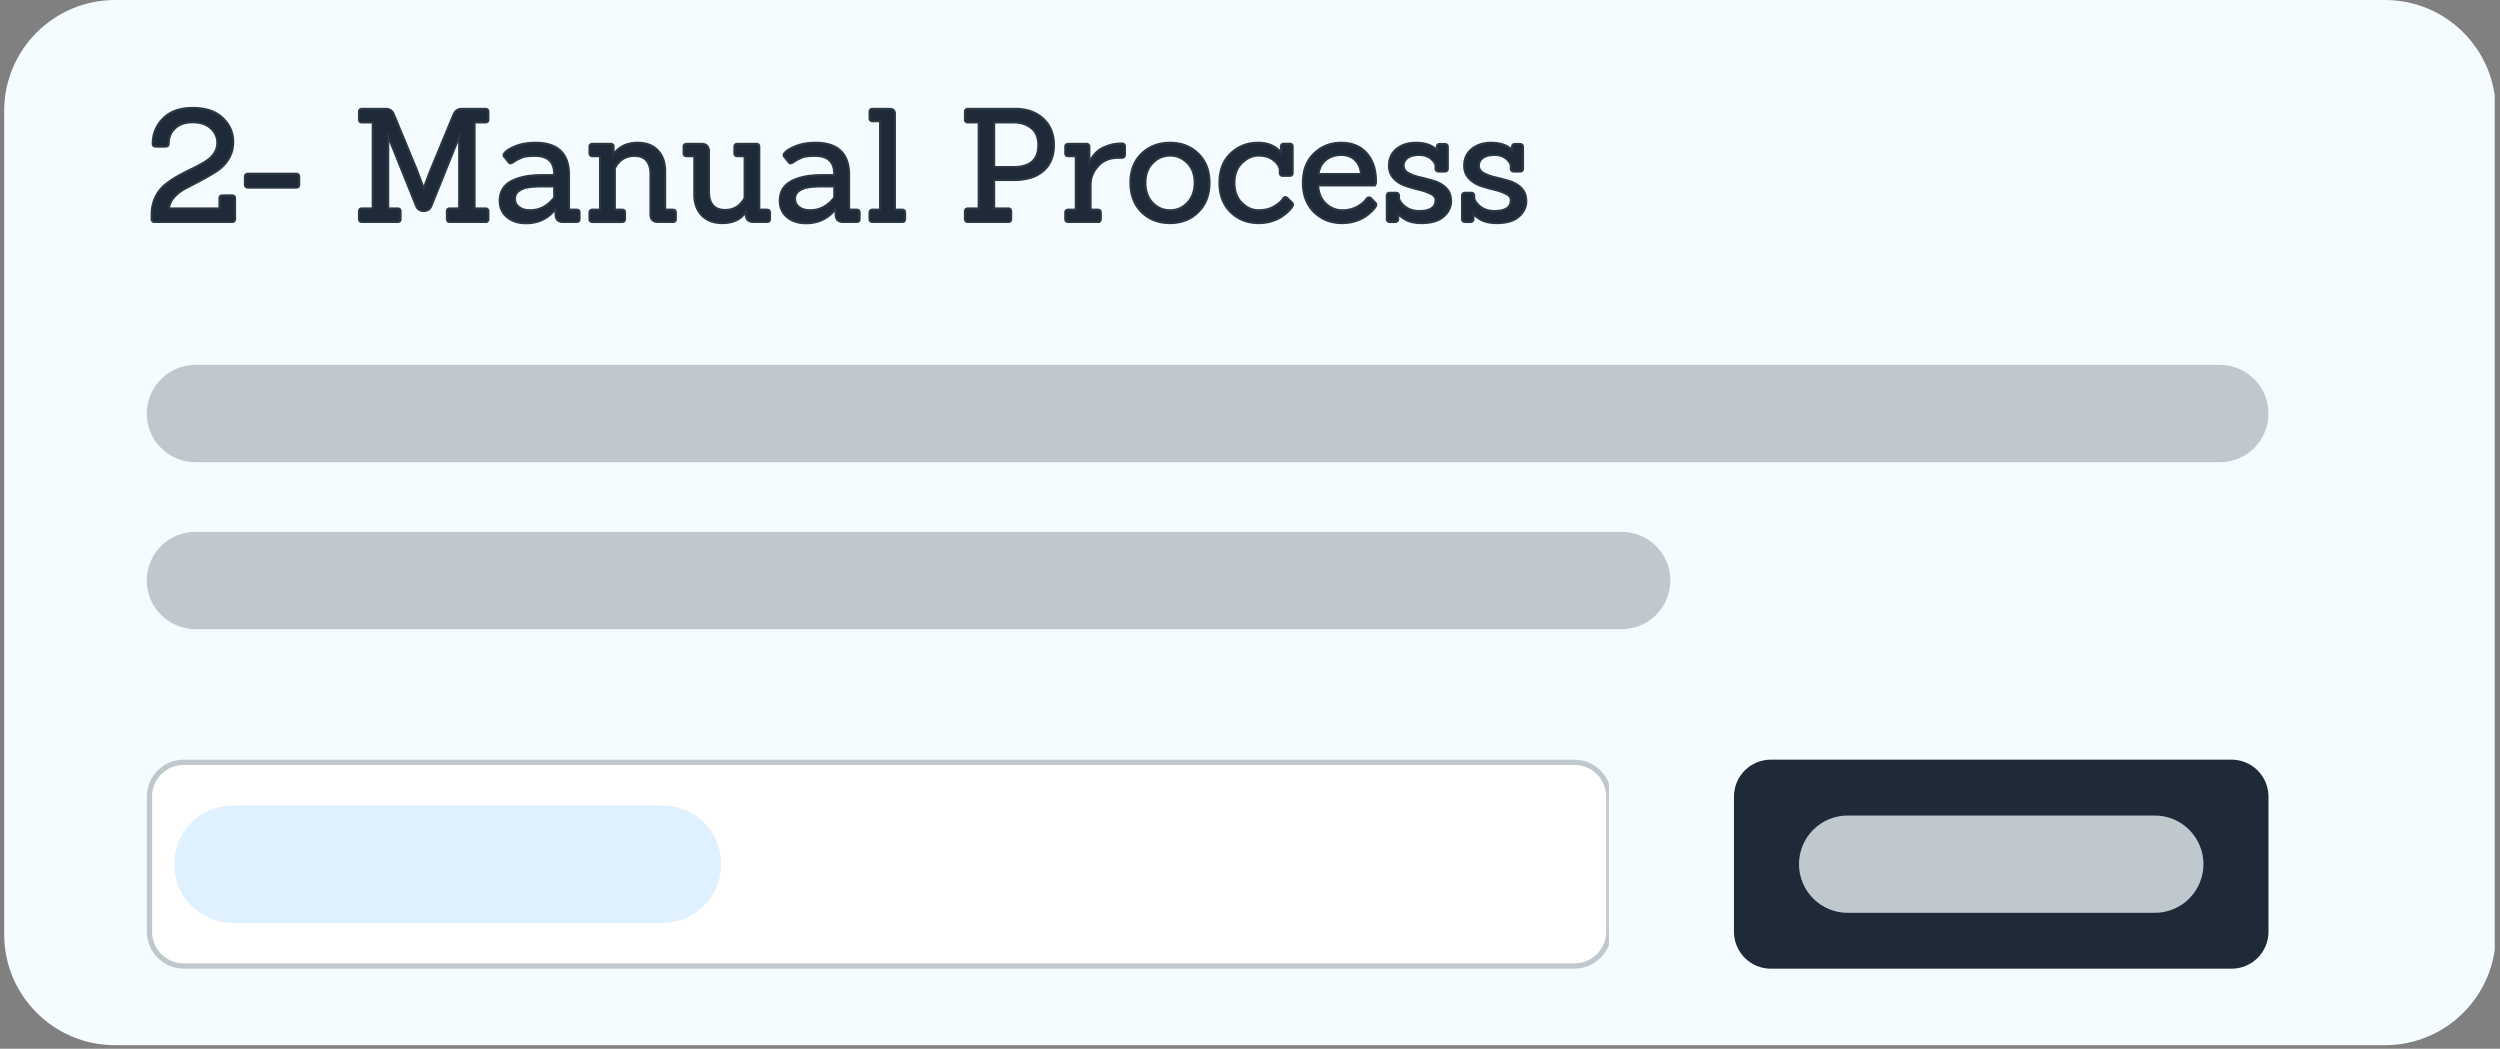 <svg xmlns="http://www.w3.org/2000/svg" width="472" height="198" version="1.0" viewBox="0 0 354 148.5"><rect x="0" y="0" width="354" height="148.5" fill="#808080" stroke="none"/><defs><clipPath id="b"><path d="M.594 0h352.812v148H.594Zm0 0"/></clipPath><clipPath id="c"><path d="M16.293 0h321.414c8.672 0 15.7 7.027 15.7 15.695v116.61c0 8.668-7.028 15.695-15.7 15.695H16.293c-8.672 0-15.7-7.027-15.7-15.695V15.695C.594 7.027 7.622 0 16.294 0m0 0"/></clipPath><clipPath id="d"><path d="M20.781 51.668h300.48v13.781H20.782Zm0 0"/></clipPath><clipPath id="e"><path d="M27.672 51.668h286.656c1.828 0 3.578.727 4.871 2.02a6.886 6.886 0 0 1 0 9.742 6.89 6.89 0 0 1-4.87 2.02H27.671a6.89 6.89 0 0 1-4.871-2.02 6.886 6.886 0 0 1 0-9.742 6.89 6.89 0 0 1 4.87-2.02m0 0"/></clipPath><clipPath id="f"><path d="M20.781 75.309h215.754v13.78H20.781Zm0 0"/></clipPath><clipPath id="g"><path d="M27.672 75.309h201.96c1.829 0 3.583.726 4.876 2.015a6.899 6.899 0 0 1 0 9.746 6.9 6.9 0 0 1-4.875 2.02H27.672a6.89 6.89 0 0 1-4.871-2.02 6.886 6.886 0 0 1 0-9.746 6.9 6.9 0 0 1 4.87-2.015m0 0"/></clipPath><clipPath id="h"><path d="M245.527 107.566h75.735v29.602h-75.735Zm0 0"/></clipPath><clipPath id="i"><path d="M250.762 107.566h65.222a5.233 5.233 0 0 1 5.234 5.23v19.138a5.233 5.233 0 0 1-5.234 5.234h-65.222a5.233 5.233 0 0 1-5.234-5.234v-19.137c0-1.387.55-2.719 1.53-3.7a5.24 5.24 0 0 1 3.704-1.53m0 0"/></clipPath><clipPath id="j"><path d="M254.734 115.477h57.328v13.78h-57.328Zm0 0"/></clipPath><clipPath id="k"><path d="M261.625 115.477h43.496a6.89 6.89 0 0 1 6.89 6.89 6.893 6.893 0 0 1-6.89 6.89h-43.496a6.893 6.893 0 0 1-4.871-11.766 6.9 6.9 0 0 1 4.871-2.014m0 0"/></clipPath><clipPath id="l"><path d="M20.781 107.566h207.434v29.602H20.78Zm0 0"/></clipPath><clipPath id="m"><path d="M26.016 107.566h196.949a5.233 5.233 0 0 1 5.23 5.23v19.138a5.233 5.233 0 0 1-5.23 5.234H26.015a5.24 5.24 0 0 1-3.699-1.535 5.22 5.22 0 0 1-1.535-3.7v-19.136a5.233 5.233 0 0 1 5.234-5.23m0 0"/></clipPath><clipPath id="n"><path d="M20.793 107.566h207.043v29.829H20.793Zm0 0"/></clipPath><clipPath id="o"><path d="M26.023 107.566h196.918a5.237 5.237 0 0 1 5.234 5.23v19.134a5.237 5.237 0 0 1-5.234 5.23H26.023a5.24 5.24 0 0 1-3.699-1.531 5.23 5.23 0 0 1-1.531-3.7v-19.132c0-1.387.55-2.719 1.531-3.7a5.24 5.24 0 0 1 3.7-1.53m0 0"/></clipPath><clipPath id="r"><path d="M.664 1.05h77.508v16.634H.664Zm0 0"/></clipPath><clipPath id="s"><path d="M8.98 1.05H69.81a8.32 8.32 0 0 1 8.316 8.317 8.32 8.32 0 0 1-8.316 8.317H8.98A8.32 8.32 0 0 1 .664 9.367 8.315 8.315 0 0 1 8.98 1.051m0 0"/></clipPath><clipPath id="q"><path d="M0 0h79v18H0z"/></clipPath><filter id="a" width="100%" height="100%" x="0%" y="0%"><feColorMatrix color-interpolation-filters="sRGB" values="0 0 0 0 1 0 0 0 0 1 0 0 0 0 1 0 0 0 1 0"/></filter><mask id="p"><g filter="url(#a)"><path fill-opacity=".31" d="M-35.4-14.85h424.8v178.2H-35.4z"/></g></mask></defs><g clip-path="url(#b)"><g clip-path="url(#c)"><path fill="#f5fcff" d="M.594 0h352.66v148H.594Zm0 0"/></g></g><g clip-path="url(#d)"><g clip-path="url(#e)"><path fill="#bfc8cd" d="M20.781 51.668h300.426v13.781H20.781Zm0 0"/></g></g><g clip-path="url(#f)"><g clip-path="url(#g)"><path fill="#bfc8cd" d="M20.781 75.309h215.754v13.78H20.781Zm0 0"/></g></g><g clip-path="url(#h)"><g clip-path="url(#i)"><path fill="#1e2a38" d="M245.527 107.566h75.735v29.602h-75.735Zm0 0"/></g></g><g clip-path="url(#j)"><g clip-path="url(#k)"><path fill="#bfc8cd" d="M254.734 115.477h57.274v13.78h-57.274Zm0 0"/></g></g><path fill="none" stroke="#2c3744" stroke-width=".576" d="M32.863 31.293h-10.96q-.287.001-.286-.262v-.68q0-1.313.516-2.363a5 5 0 0 1 1.332-1.726 12.6 12.6 0 0 1 1.808-1.215 34 34 0 0 1 1.977-1.02 21 21 0 0 0 1.816-.976q1.845-1.137 1.844-2.824c0-.852-.324-1.57-.976-2.165q-.972-.886-2.645-.886-1.664-.002-2.605.898-.944.898-.942 2.281 0 .26-.285.262h-1.426c-.176 0-.265-.09-.265-.262q0-2.04 1.437-3.484 1.436-1.446 4.098-1.445 2.667.001 4.12 1.367 1.464 1.372 1.462 3.3 0 1.316-.656 2.372a5.26 5.26 0 0 1-1.645 1.672q-.985.622-2.152 1.25-1.16.626-2.168 1.14a5.8 5.8 0 0 0-1.723 1.325c-.473.539-.734 1.14-.773 1.8h7.453v-1.578c0-.176.09-.265.261-.265h1.383q.284.001.285.265v2.957q-.002.263-.285.262Zm9.074-4.863h-6.816q-.305-.001-.305-.29v-1.113q0-.288.305-.289h6.816q.287.001.286.29v1.113q.001.288-.286.289Zm26.81 4.863h-5.063q-.263.001-.262-.262v-1.117q-.001-.263.262-.262h1.472V18.73h-.023l-4.168 10.348q-.263.662-.965.66c-.465 0-.79-.218-.96-.66L54.874 18.73h-.043v10.922h1.465q.286-.001.285.262v1.117q0 .263-.285.262h-5.043q-.281.001-.281-.262v-1.117q0-.263.28-.262h1.665V17.195h-1.664q-.281 0-.281-.261v-1.118q0-.262.28-.261h3.38q.745-.001 1.027.742l3.266 7.894 1.031 2.762h.086c.41-1.137.75-2.043 1.012-2.719l3.289-7.937q.282-.743 1.05-.742h3.352q.27 0 .27.261v1.118q0 .262-.27.261h-1.684v12.457h1.684q.27-.001.27.262v1.117q0 .263-.27.262Zm12.917 0H79.75q-.94 0-.941-.918v-1.121h-.043q-1.6 2.22-4.278 2.219c-1.05 0-1.914-.274-2.582-.82q-1.008-.826-1.008-2.231c0-1.195.52-2.078 1.563-2.64 1.047-.563 2.48-.845 4.309-.845h1.843v-.265q0-2.737-2.847-2.738-1.343-.001-1.934.25a7 7 0 0 0-.84.406c-.168.105-.297.183-.387.242q-.327.264-.48.043l-.617-.766q-.147-.176.05-.351.369-.485 1.528-.942 1.165-.461 2.742-.46 4.603 0 4.602 4.382v5.09h1.234c.172 0 .262.086.262.262v.941q-.002.263-.262.262Zm-3.05-5.04h-1.731q-1.272 0-2.11.134-.826.128-1.414.566c-.382.293-.578.695-.578 1.211 0 .508.207.93.621 1.258q.627.492 1.641.492 2.122-.001 3.57-1.883Zm16.663 5.04h-2.082q-.95 0-.949-.918v-5.766q.001-1.271-.613-1.976-.61-.699-1.793-.7-1.687.002-2.637 1.38-.105.134-.281.484v6.031h1.16q.286-.001.285.262v.941q0 .263-.285.262h-4.184q-.286.001-.285-.262v-.941q0-.263.285-.262h1.204v-7.851h-1.204c-.191 0-.285-.09-.285-.262v-.942q0-.264.285-.265h2.563c.187 0 .285.09.285.265l-.043 1.485h.063q1.141-1.904 3.53-1.903 1.76 0 2.743 1.032.984 1.029 1.008 2.785v5.656h1.23q.282-.001.282.262v.941q0 .263-.282.262Zm13.325 0h-1.907q-.942 0-.941-.918v-.816h-.063q-.902 1.89-3.421 1.89-1.758.002-2.778-1.039c-.68-.695-1.023-1.62-1.039-2.777v-5.656h-1.246c-.18 0-.27-.09-.27-.262v-.942q0-.264.27-.265h2.102q.941 0 .941.922v5.765q-.001 1.274.613 1.973.614.703 1.797.703 1.6 0 2.52-1.184.398-.51.398-.68v-6.03h-1.183c-.176 0-.262-.09-.262-.262v-.942q-.001-.264.262-.265h2.718q.263.001.262.265v9.055h1.227c.19 0 .289.086.289.262v.941q-.001.263-.29.262Zm12.718 0h-1.91q-.942 0-.941-.918v-1.121h-.043c-1.07 1.48-2.492 2.219-4.278 2.219q-1.58 0-2.586-.82-1.007-.826-1.007-2.231c0-1.195.523-2.078 1.562-2.64q1.572-.845 4.309-.845h1.844v-.265q0-2.737-2.848-2.738-1.335-.001-1.934.25-.587.252-.84.406c-.168.105-.296.183-.386.242q-.322.264-.48.043l-.614-.766q-.153-.176.047-.351.37-.485 1.531-.942 1.162-.461 2.738-.46 4.605 0 4.606 4.382v5.09h1.23q.263-.001.262.262v.941q.001.263-.262.262Zm-3.05-5.04h-1.731q-1.271 0-2.11.134c-.55.086-1.023.273-1.41.566q-.578.438-.578 1.211c0 .508.207.93.621 1.258q.623.492 1.637.492 2.126-.001 3.57-1.883Zm9.472 5.04h-4.187q-.284.001-.285-.262v-.941q.001-.263.285-.262h1.203V17.023h-1.203q-.284.002-.285-.265v-.942q.001-.262.285-.261h2.433q.591 0 .59.543v13.73h1.164q.282-.001.281.262v.941q0 .263-.28.262Zm15.04 0h-5.723c-.188 0-.286-.086-.286-.262v-1.117c0-.176.098-.262.286-.262h1.664V17.195h-1.664c-.188 0-.286-.086-.286-.261v-1.118c0-.175.098-.261.286-.261h6.75q2.326 0 3.804 1.347 1.484 1.35 1.485 3.641 0 2.29-1.453 3.55-1.441 1.26-4.079 1.259h-2.933v4.3h2.148q.263-.001.262.262v1.117q.001.263-.262.262Zm-2.15-7.496h2.848q3.685 0 3.684-3.246c0-1.121-.348-1.965-1.043-2.52q-1.039-.837-2.617-.836h-2.871Zm14.817 7.496h-4.183q-.287.001-.286-.262v-.941q-.001-.263.286-.262h1.203v-7.851h-1.203c-.192 0-.286-.09-.286-.262v-.942q-.001-.264.286-.265h2.562q.283.001.285.265v2.739h.067q.064-.351.457-.965.398-.615.867-1.02.475-.408 1.36-.734.889-.328 2.007-.328.281.002.281.285v1.16q0 .286-.28.285h-.462q-1.886 0-3.004 1.211-1.118 1.203-1.117 2.735v3.687h1.16q.286-.001.285.262v.941q.002.263-.285.262Zm14.137-1.379q-1.53 1.535-3.922 1.535-2.386 0-3.922-1.523-1.533-1.528-1.531-4.059 0-2.53 1.55-4.02 1.56-1.492 3.915-1.492 2.361-.001 3.902 1.504c1.031.996 1.547 2.336 1.547 4.008s-.512 3.024-1.54 4.047Zm-7.535-4.035q0 1.8 1.05 2.918c.704.742 1.56 1.117 2.575 1.117q1.524-.002 2.574-1.117 1.055-1.12 1.055-2.918 0-1.8-1.067-2.89-1.06-1.097-2.554-1.098-1.484.001-2.563 1.097-1.071 1.092-1.07 2.89Zm20.758 2.875q.134.106.132.207a.53.53 0 0 1-.101.262q-.095.165-.418.5c-.211.214-.504.464-.875.742-.371.273-.856.508-1.445.703a6.2 6.2 0 0 1-1.895.281q-2.303 0-3.852-1.515-1.54-1.512-1.539-4.067-.001-2.555 1.54-4.031 1.545-1.481 3.785-1.48 2.237 0 3.378 1.62h.02l-.02-1.203q0-.286.282-.285h.836q.262 0 .261.285v3.723q0 .263-.261.262h-1.012q-.263.001-.262-.262v-.367q-.02-.795-.898-1.516-.879-.721-2.227-.722-1.346 0-2.465 1.074c-.742.715-1.117 1.687-1.117 2.922 0 1.238.363 2.215 1.094 2.941q1.096 1.085 2.457 1.086t2.309-.578c.64-.39 1.07-.766 1.285-1.137q.157-.26.375-.062Zm11.574-2.637h-7.89q.086 1.823 1.151 2.813c.711.656 1.508.984 2.399.984.89 0 1.656-.191 2.289-.566q.961-.575 1.285-1.121.175-.217.399-.07l.586.597q.135.125.136.226-.001.099-.101.254a4.4 4.4 0 0 1-.41.489 6.7 6.7 0 0 1-.868.742q-.556.41-1.441.703a6.2 6.2 0 0 1-1.899.281c-1.53 0-2.816-.504-3.847-1.515q-1.541-1.512-1.54-4.067-.001-2.555 1.532-4.031 1.534-1.481 3.762-1.48 2.225 0 3.496 1.437 1.272 1.435 1.273 3.867v.176q0 .28-.312.281Zm-1.508-1.336q-.07-1.353-.856-2.168-.788-.813-2.105-.812c-.879 0-1.629.25-2.258.746q-.942.745-1.12 2.234Zm8.414 6.668q-1.465.002-2.344-.547-.874-.55-1.097-1.03h-.043q.044 1.07.043 1.14 0 .28-.305.281h-.75q-.281 0-.281-.281v-3.293q0-.283.28-.285h.86q.305.002.305.285v.437q.218.662.922 1.211c.555.438 1.25.653 2.086.653q2.45.002 2.449-1.708 0-.59-.68-.953c-.453-.242-1.004-.441-1.652-.605q-.973-.24-1.941-.543a4 4 0 0 1-1.645-1.004q-.68-.688-.68-1.738c0-.953.344-1.707 1.028-2.27q1.031-.843 2.633-.844 2.173-.002 3.117 1.274h.043c-.032-.527-.043-.8-.043-.813q0-.286.281-.285h.703q.288 0 .29.285v3.043c0 .196-.099.29-.29.29h-.851c-.208 0-.313-.094-.313-.29v-.304q.001-.586-.687-1.172-.693-.584-1.79-.582-1.09 0-1.707.457-.616.461-.617 1.199 0 .737.692 1.14.691.405 1.675.633c.66.153 1.32.329 1.977.52.66.187 1.219.504 1.68.941q.69.659.691 1.82-.001 1.161-1.004 2.051c-.664.59-1.672.887-3.035.887Zm10.656 0q-1.465.002-2.343-.547-.88-.55-1.098-1.03h-.043q.042 1.07.043 1.14 0 .28-.305.281h-.75c-.187 0-.285-.094-.285-.281v-3.293c0-.188.098-.285.285-.285h.856q.304.002.304.285v.437c.149.442.453.844.922 1.211.555.438 1.254.653 2.086.653q2.454.002 2.453-1.708 0-.59-.68-.953c-.453-.242-1.003-.441-1.652-.605q-.978-.24-1.945-.543a4 4 0 0 1-1.645-1.004q-.68-.688-.68-1.738c0-.953.344-1.707 1.032-2.27q1.032-.843 2.633-.844 2.171-.002 3.113 1.274h.043l-.043-.813q0-.286.285-.285h.7c.195 0 .288.094.288.285v3.043c0 .196-.093.29-.289.29h-.851c-.207 0-.309-.094-.309-.29v-.304q0-.586-.691-1.172-.69-.584-1.785-.582-1.095 0-1.711.457-.614.461-.614 1.199 0 .737.692 1.14.687.405 1.672.633c.66.153 1.32.329 1.976.52.66.187 1.223.504 1.68.941q.691.659.691 1.82.001 1.161-1 2.051-.996.886-3.035.887Zm0 0"/><path fill="#1e2a38" d="M32.86 31.295H21.908c-.199 0-.296-.086-.296-.266v-.672q0-1.325.515-2.375.515-1.044 1.328-1.719.828-.668 1.813-1.218a40 40 0 0 1 1.984-1.016q.982-.469 1.813-.984c1.226-.75 1.843-1.692 1.843-2.829q0-1.265-.984-2.156-.971-.89-2.64-.89-1.66.002-2.61.906-.937.909-.937 2.281c0 .18-.094.266-.282.266h-1.422c-.18 0-.265-.086-.265-.266 0-1.363.476-2.523 1.437-3.484q1.434-1.453 4.094-1.453 2.671.001 4.125 1.375 1.453 1.376 1.453 3.296 0 1.313-.656 2.375a5.2 5.2 0 0 1-1.64 1.672 31 31 0 0 1-2.157 1.25q-1.159.626-2.172 1.141a5.8 5.8 0 0 0-1.719 1.328c-.468.543-.726 1.14-.765 1.797h7.453v-1.578c0-.176.086-.266.266-.266h1.375q.28.001.28.266v2.953q0 .268-.28.266M41.933 26.435H35.12q-.314.002-.312-.297V25.03c0-.188.101-.281.312-.281h6.813c.195 0 .297.093.297.281v1.11c0 .199-.102.296-.297.296M68.745 31.295h-5.062c-.18 0-.266-.086-.266-.266v-1.11c0-.175.086-.265.266-.265h1.468V18.732h-.015l-4.172 10.344c-.18.437-.5.656-.969.656q-.705 0-.953-.656L54.87 18.732h-.047v10.922h1.47c.194 0 .296.09.296.266v1.109c0 .18-.102.266-.297.266h-5.031c-.2 0-.297-.086-.297-.266v-1.11q0-.264.297-.265h1.656V17.201h-1.656c-.2 0-.297-.086-.297-.266V15.81c0-.164.098-.25.297-.25h3.375q.732 0 1.031.735l3.266 7.89 1.031 2.766h.078a81 81 0 0 1 1.016-2.719l3.281-7.937q.279-.734 1.062-.735h3.344c.176 0 .266.086.266.25v1.125c0 .18-.09.266-.266.266h-1.687v12.453h1.687q.265.001.266.266v1.109q-.001.268-.266.266M81.657 31.295h-1.906q-.937.002-.937-.922v-1.11h-.047q-1.596 2.204-4.281 2.203-1.581.001-2.594-.812-1.001-.827-1-2.234 0-1.796 1.562-2.641 1.577-.844 4.313-.844h1.844v-.265c0-1.82-.95-2.735-2.844-2.735q-1.347.002-1.938.25-.598.253-.843.406l-.375.235q-.331.27-.485.047l-.61-.766q-.157-.168.032-.344.375-.482 1.547-.953 1.154-.451 2.734-.453c3.07 0 4.61 1.465 4.61 4.39v5.079h1.218q.265.001.266.265v.938q-.001.268-.266.266m-3.046-5.047h-1.735q-1.266 0-2.11.14-.831.13-1.405.563-.58.44-.579 1.203-.001.768.625 1.266.622.502 1.625.5 2.138 0 3.579-1.891ZM95.279 31.295h-2.094q-.938.002-.938-.922v-5.766q0-1.266-.609-1.969c-.406-.468-1.008-.703-1.797-.703-1.125 0-2.008.461-2.64 1.375a3 3 0 0 0-.282.485v6.03h1.172q.282.001.281.266v.938q0 .268-.28.266h-4.188c-.2 0-.297-.086-.297-.266v-.938q-.001-.264.297-.265h1.203v-7.844h-1.203c-.2 0-.297-.086-.297-.266v-.937q-.001-.265.297-.266h2.562q.282.001.281.266l-.047 1.484h.063q1.139-1.905 3.531-1.906 1.748 0 2.735 1.031c.664.688 1.003 1.618 1.015 2.782v5.656h1.235q.28.001.28.265v.938q0 .268-.28.266M108.595 31.295h-1.906q-.937.002-.937-.922v-.813h-.063q-.908 1.892-3.422 1.89-1.75 0-2.78-1.03-1.02-1.045-1.032-2.782v-5.656h-1.25c-.18 0-.266-.086-.266-.266v-.937c0-.176.086-.266.266-.266h2.11q.936.001.937.922v5.766q0 1.266.61 1.969.607.702 1.796.703 1.605 0 2.531-1.188.388-.497.39-.672v-6.03h-1.187c-.18 0-.265-.087-.265-.267v-.937q-.002-.265.265-.266h2.72q.264.001.265.266v9.047h1.218q.296.001.297.265v.938q-.001.268-.297.266M121.315 31.295h-1.906q-.938.002-.938-.922v-1.11h-.047c-1.062 1.47-2.492 2.203-4.281 2.203q-1.581.001-2.594-.812-1.001-.827-1-2.234 0-1.796 1.563-2.641 1.575-.844 4.312-.844h1.844v-.265c0-1.82-.95-2.735-2.844-2.735q-1.346.002-1.937.25-.598.253-.844.406l-.375.235c-.219.18-.383.195-.484.047l-.61-.766q-.157-.168.031-.344.375-.482 1.547-.953 1.154-.451 2.735-.453c3.07 0 4.609 1.465 4.609 4.39v5.079h1.219q.265.001.265.265v.938q-.001.268-.265.266m-3.047-5.047h-1.734q-1.266 0-2.11.14-.832.13-1.406.563-.58.44-.578 1.203-.001.768.625 1.266.622.502 1.625.5 2.138 0 3.578-1.891ZM127.748 31.295h-4.187c-.2 0-.297-.086-.297-.266v-.938q0-.264.297-.265h1.203V17.029h-1.203c-.2 0-.297-.086-.297-.266v-.953c0-.164.098-.25.297-.25h2.422q.592.001.594.547v13.719h1.171q.282.001.282.265v.938q0 .268-.282.266M142.783 31.295h-5.718c-.2 0-.297-.086-.297-.266v-1.11q-.001-.264.297-.265h1.656V17.201h-1.656c-.2 0-.297-.086-.297-.266V15.81c0-.164.097-.25.297-.25h6.75q2.308.001 3.796 1.344 1.484 1.346 1.485 3.64 0 2.284-1.453 3.547-1.441 1.266-4.078 1.266h-2.938v4.297h2.156q.265.001.266.266v1.109q-.001.268-.266.266m-2.156-7.5h2.86q3.67 0 3.671-3.235-.001-1.699-1.047-2.531-1.031-.826-2.609-.828h-2.875ZM155.458 31.295h-4.187c-.2 0-.297-.086-.297-.266v-.938q-.001-.264.297-.265h1.203v-7.844h-1.203c-.2 0-.297-.086-.297-.266v-.937q-.001-.265.297-.266h2.562q.281.001.281.266v2.734h.063q.06-.358.453-.968c.27-.407.563-.743.875-1.016q.47-.406 1.36-.734.887-.33 2-.329.294 0 .296.282v1.172q-.001.28-.297.28h-.453q-1.89.001-3.015 1.204-1.112 1.206-1.11 2.734v3.688h1.172q.281.001.281.265v.938q0 .268-.28.266M169.594 29.92c-1.024 1.023-2.328 1.53-3.922 1.53q-2.39.002-3.938-1.515c-1.023-1.02-1.53-2.375-1.53-4.062q-.001-2.53 1.562-4.016 1.56-1.5 3.906-1.5c1.57 0 2.875.5 3.906 1.5q1.547 1.501 1.547 4.016-.001 2.5-1.531 4.047m-7.547-4.032q0 1.799 1.047 2.922 1.06 1.111 2.578 1.11 1.53.002 2.578-1.11 1.061-1.123 1.062-2.922 0-1.81-1.078-2.906c-.71-.726-1.558-1.094-2.547-1.094-.992 0-1.843.368-2.562 1.094q-1.078 1.096-1.078 2.906M182.808 28.748q.124.112.125.218a.6.6 0 0 1-.093.266q-.094.158-.422.484c-.211.22-.5.47-.875.75q-.549.41-1.438.704a6.3 6.3 0 0 1-1.906.28q-2.296.002-3.844-1.515-1.547-1.513-1.547-4.062 0-2.56 1.547-4.032c1.032-.988 2.29-1.484 3.782-1.484q2.232.001 3.375 1.625h.03l-.03-1.203c0-.195.097-.297.296-.297h.829c.175 0 .265.102.265.297v3.719c0 .18-.09.265-.265.265h-1.016c-.18 0-.266-.086-.266-.265v-.375q-.017-.78-.89-1.5c-.586-.489-1.328-.735-2.235-.735-.898 0-1.718.36-2.468 1.078-.743.72-1.11 1.7-1.11 2.938q-.001 1.846 1.094 2.937c.726.72 1.547 1.079 2.453 1.079q1.358 0 2.313-.579.95-.59 1.296-1.14c.094-.176.211-.195.36-.063ZM194.39 26.123h-7.89q.075 1.816 1.14 2.812 1.06.984 2.39.985 1.342 0 2.298-.563.95-.575 1.297-1.125.169-.217.39-.078l.594.594q.124.14.125.234c0 .063-.04.149-.11.25q-.094.158-.406.484-.297.33-.86.75-.547.41-1.437.704a6.3 6.3 0 0 1-1.906.28q-2.296.002-3.844-1.515-1.546-1.513-1.546-4.062c0-1.707.507-3.051 1.53-4.032q1.547-1.483 3.766-1.484 2.235 0 3.5 1.438 1.266 1.44 1.266 3.859v.187c0 .188-.102.282-.297.282m-1.515-1.344q-.064-1.36-.86-2.156-.784-.811-2.11-.813-1.311 0-2.25.75-.937.737-1.124 2.219ZM201.294 31.45c-.98 0-1.762-.179-2.344-.546q-.879-.545-1.094-1.031h-.047c.032.718.047 1.101.047 1.14q0 .282-.312.282h-.75q-.282 0-.282-.282v-3.297q0-.28.282-.28h.86q.31 0 .312.28v.438q.215.656.906 1.219.842.656 2.094.656c1.632 0 2.453-.57 2.453-1.719q0-.59-.688-.953-.673-.358-1.656-.594a39 39 0 0 1-1.938-.547 4 4 0 0 1-1.64-1q-.673-.701-.672-1.75c0-.945.336-1.703 1.016-2.265q1.03-.844 2.64-.844 2.17 0 3.11 1.266h.046q-.046-.78-.046-.813 0-.28.28-.281h.704q.28 0 .281.281v3.047q0 .299-.281.297h-.844q-.314 0-.312-.297v-.297q0-.591-.703-1.172c-.461-.382-1.055-.578-1.782-.578q-1.094.002-1.703.453-.61.457-.61 1.188-.002.737.688 1.14c.457.274 1.016.485 1.672.641q.985.234 1.969.516.996.281 1.687.937.687.657.688 1.828c0 .774-.336 1.453-1 2.047q-1.003.89-3.031.89M211.948 31.45c-.98 0-1.762-.179-2.344-.546q-.878-.545-1.094-1.031h-.046c.03.718.046 1.101.046 1.14q0 .282-.312.282h-.75q-.281 0-.281-.282v-3.297q0-.28.28-.28h.86q.312 0 .313.28v.438q.215.656.906 1.219c.563.437 1.258.656 2.094.656 1.633 0 2.453-.57 2.453-1.719q0-.59-.688-.953-.673-.358-1.656-.594a39 39 0 0 1-1.937-.547 4 4 0 0 1-1.641-1q-.673-.701-.672-1.75c0-.945.336-1.703 1.016-2.265q1.03-.844 2.64-.844 2.17 0 3.11 1.266h.047q-.048-.78-.047-.813 0-.28.281-.281h.703q.281 0 .281.281v3.047q0 .299-.28.297h-.845q-.314 0-.312-.297v-.297q0-.591-.703-1.172c-.461-.382-1.055-.578-1.781-.578q-1.094.002-1.704.453-.609.457-.609 1.188-.002.737.688 1.14c.457.274 1.015.485 1.671.641q.985.234 1.97.516.995.281 1.687.937.686.657.687 1.828c0 .774-.336 1.453-1 2.047q-1.003.89-3.031.89m0 0"/><g clip-path="url(#l)"><g clip-path="url(#m)"><path fill="#fff" d="M20.781 107.566h207.434v29.602H20.78Zm0 0"/></g></g><g clip-path="url(#n)"><g clip-path="url(#o)"><path fill="none" stroke="#bfc8cd" stroke-width="1.495" d="M26.023 107.566h196.918c1.391 0 2.72.551 3.7 1.532a5.22 5.22 0 0 1 1.535 3.699v19.133a5.22 5.22 0 0 1-1.535 3.699 5.23 5.23 0 0 1-3.7 1.531H26.023a5.24 5.24 0 0 1-3.699-1.531 5.23 5.23 0 0 1-1.531-3.7v-19.132c0-1.387.55-2.719 1.531-3.7a5.24 5.24 0 0 1 3.7-1.53Zm0 0"/></g></g><g mask="url(#p)"><g clip-path="url(#q)" transform="translate(24 113)"><g clip-path="url(#r)"><g clip-path="url(#s)"><path fill="#99ceff" d="M.664 1.05h77.441v16.634H.665Zm0 0"/></g></g></g></g></svg>